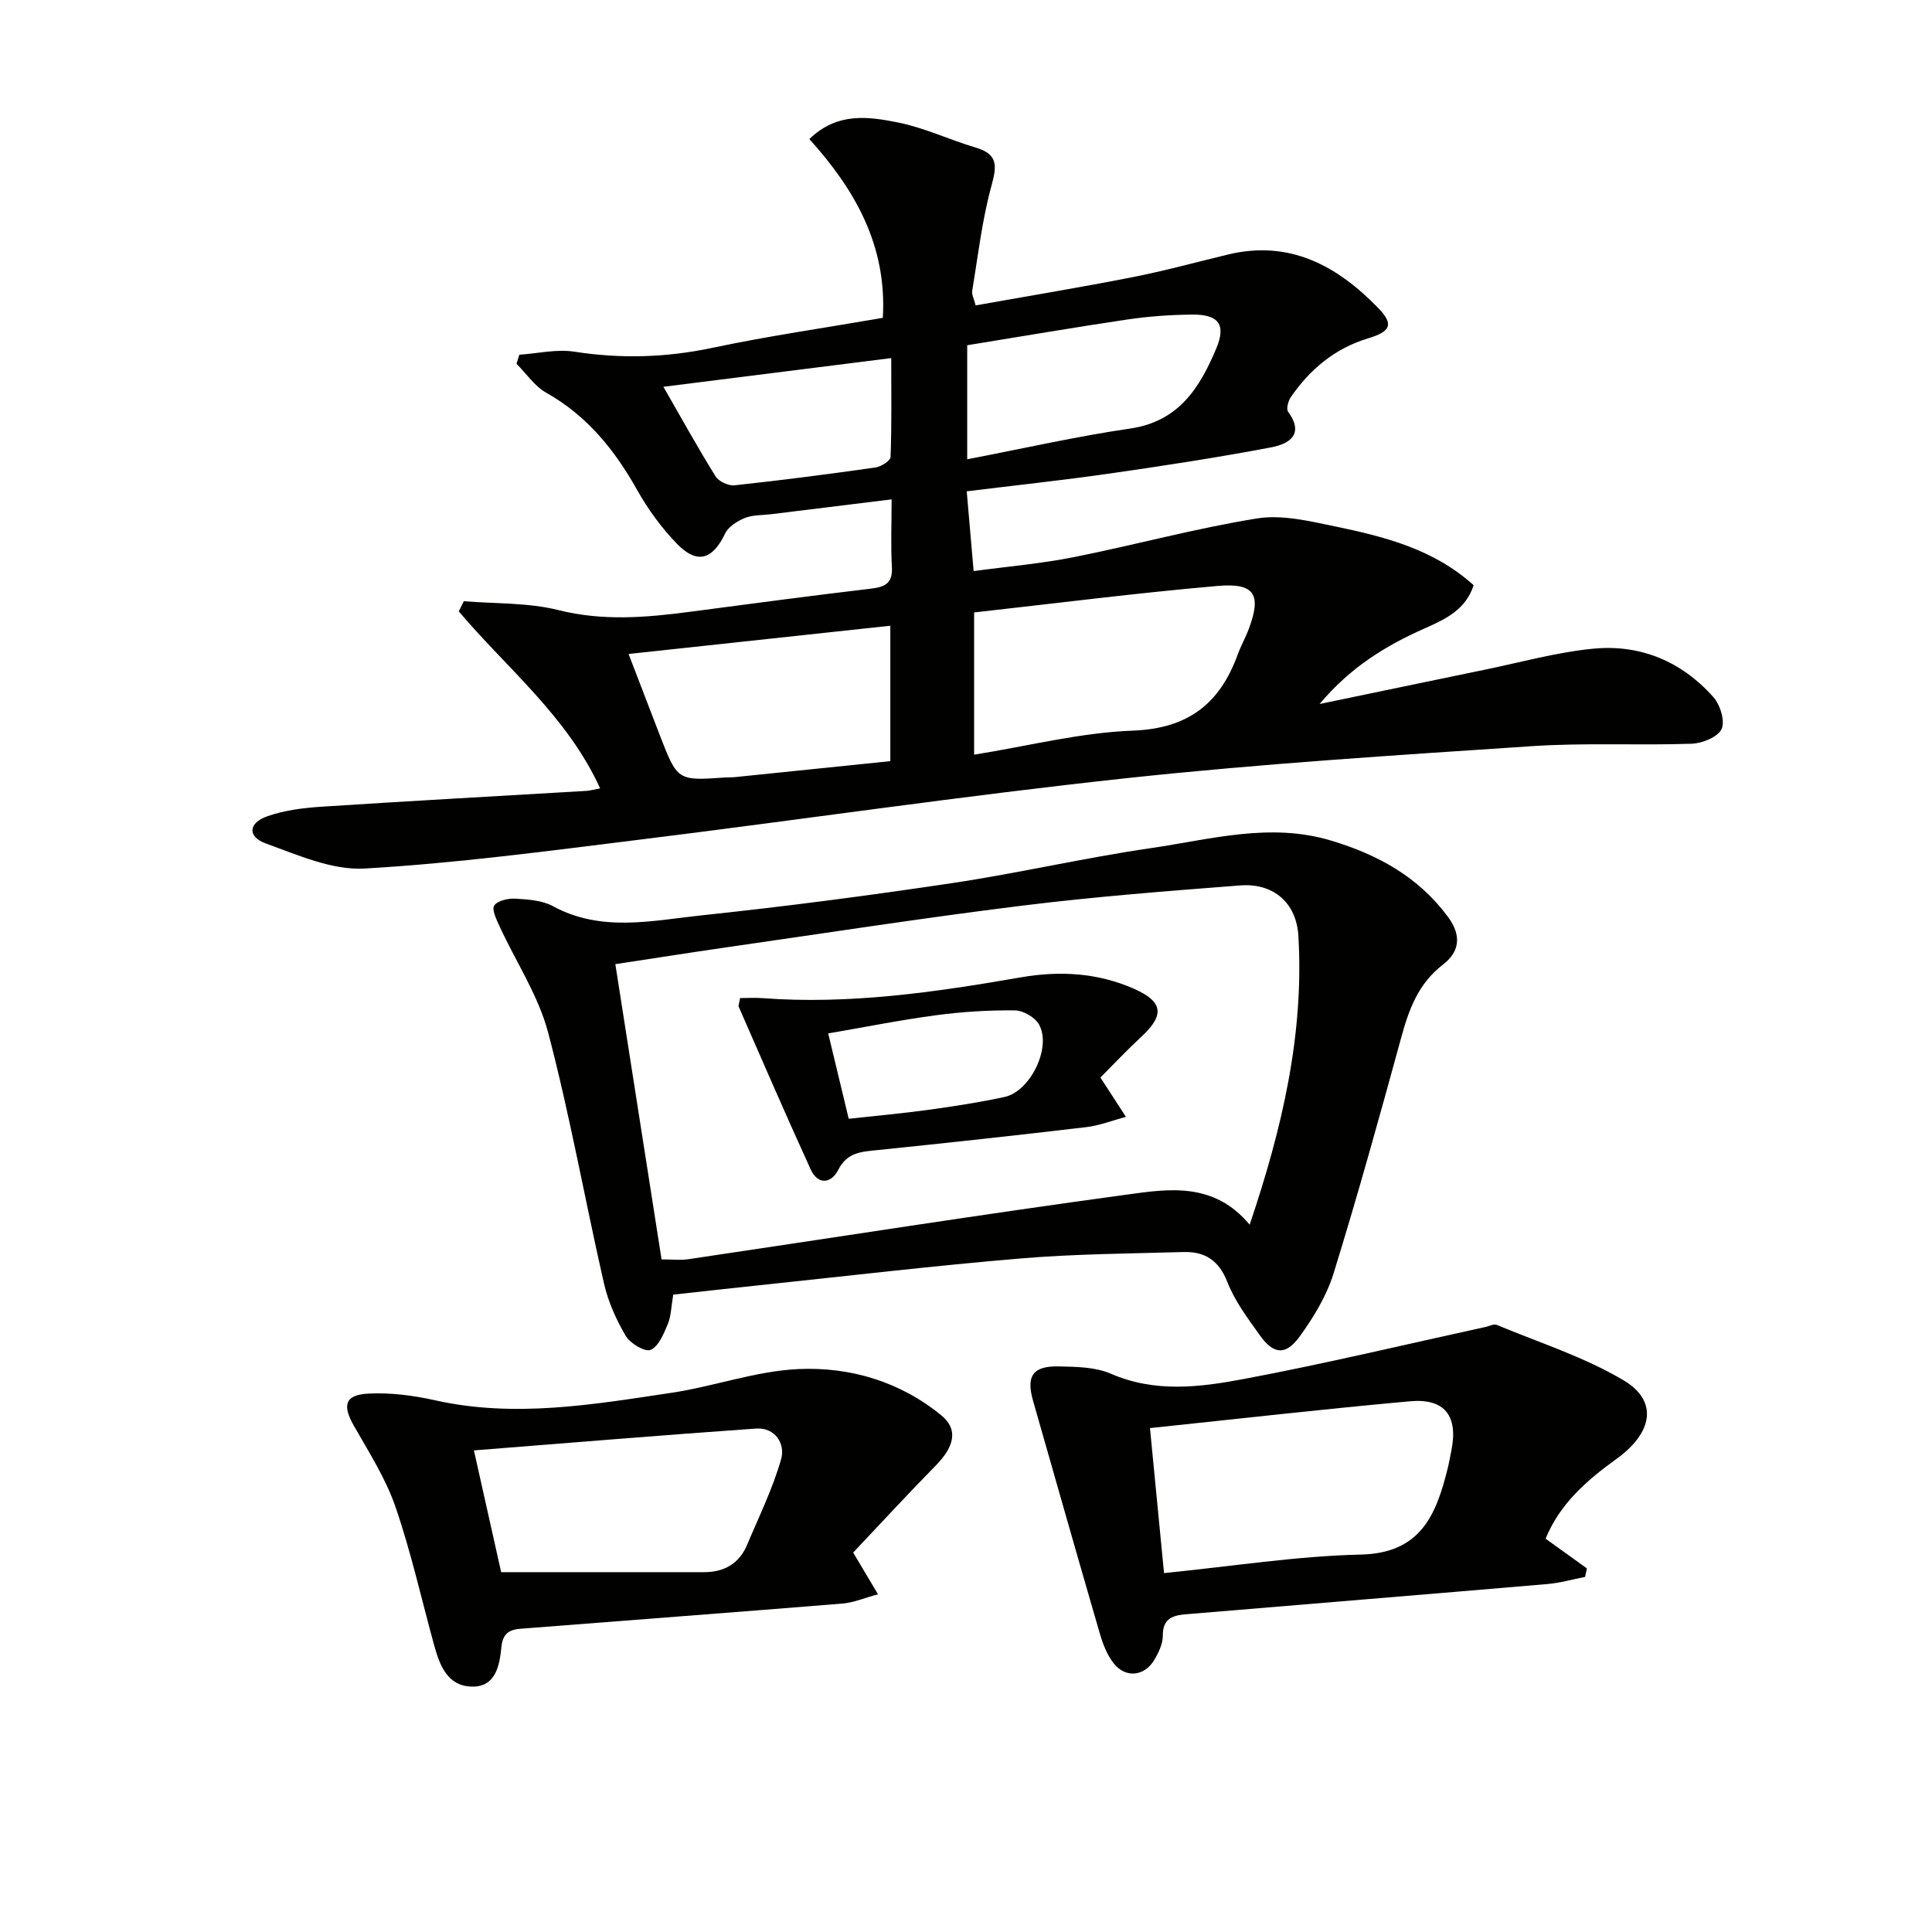 <svg enable-background="new 0 0 400 400" viewBox="0 0 400 400" xmlns="http://www.w3.org/2000/svg"><g fill="#010100"><path d="m96.03 124.47c6.54.55 13.29.27 19.57 1.84 9.16 2.3 18.07 1.56 27.13.37 12.51-1.65 25.02-3.32 37.56-4.8 2.95-.35 4.56-1.11 4.37-4.5-.26-4.45-.06-8.93-.06-13.99-8.7 1.07-16.86 2.07-25.02 3.08-1.81.22-3.76.12-5.39.78-1.56.64-3.39 1.8-4.07 3.22-2.57 5.38-5.76 6.43-9.93 2.15-3.21-3.3-6.02-7.16-8.28-11.18-4.66-8.3-10.36-15.37-18.82-20.13-2.41-1.36-4.12-3.96-6.15-5.99.19-.63.39-1.25.58-1.88 3.8-.25 7.71-1.2 11.38-.63 9.62 1.5 19.01 1.23 28.56-.79 11.64-2.46 23.45-4.16 35.32-6.21.89-15.04-5.82-26.6-15.21-37.02 5.78-5.62 12.27-4.65 18.37-3.43 5.48 1.1 10.66 3.59 16.06 5.19 4.59 1.36 4.43 3.71 3.29 7.85-1.96 7.1-2.79 14.52-4.01 21.82-.12.73.35 1.55.71 3.01 10.88-1.94 21.66-3.72 32.37-5.82 6.67-1.31 13.24-3.11 19.86-4.71 12.8-3.09 22.67 2.34 31.15 11.1 3.3 3.41 2.5 4.85-2.17 6.27-6.8 2.06-11.98 6.37-15.95 12.15-.55.8-.98 2.44-.56 3.03 3.48 4.77.08 6.69-3.51 7.37-11.06 2.1-22.21 3.81-33.36 5.41-9.68 1.39-19.41 2.43-29.67 3.69.47 5.47.91 10.52 1.43 16.52 7.08-.96 13.96-1.54 20.69-2.88 12.69-2.52 25.21-5.97 37.96-8.02 5.19-.84 10.89.55 16.21 1.65 10.23 2.13 20.39 4.69 28.66 12.17-1.65 5.12-5.9 7.06-10.11 8.93-7.97 3.54-15.29 7.94-21.79 15.67 12.09-2.51 23.11-4.82 34.14-7.09 7.48-1.54 14.91-3.62 22.47-4.36 9.78-.97 18.36 2.63 24.92 10.01 1.42 1.59 2.47 5.01 1.7 6.63-.79 1.66-4 2.96-6.21 3.03-10.98.38-22.02-.23-32.97.5-28.02 1.87-56.07 3.63-83.98 6.63-33.84 3.64-67.53 8.62-101.31 12.79-18.79 2.32-37.6 4.84-56.49 5.92-6.71.38-13.8-2.79-20.41-5.18-3.88-1.4-3.67-4.26.31-5.65 3.53-1.24 7.42-1.72 11.18-1.97 18.26-1.19 36.52-2.19 54.79-3.27.8-.05 1.59-.28 2.91-.52-6.75-14.85-19.25-24.82-29.27-36.65.34-.69.69-1.4 1.05-2.11zm105.65 31.78c11.33-1.82 22.05-4.58 32.86-4.98 11.42-.43 17.98-5.55 21.68-15.67.68-1.86 1.67-3.61 2.36-5.47 2.61-7.02 1.21-9.48-6.44-8.82-16.78 1.46-33.5 3.6-50.46 5.49zm-17.35-26.7c-18.2 1.96-35.93 3.88-54.19 5.85 2.3 5.99 4.36 11.37 6.44 16.75 3.68 9.51 3.69 9.51 13.53 8.82.66-.05 1.33-.01 1.99-.07 10.67-1.09 21.35-2.19 32.23-3.31 0-9.36 0-18.28 0-28.04zm15.92-34.46c11.63-2.23 22.61-4.74 33.72-6.36 10.06-1.46 14.41-8.42 17.83-16.54 2.1-4.99.54-7.12-5.03-7.06-4.46.05-8.96.36-13.37 1.02-11.07 1.64-22.09 3.54-33.15 5.33zm-62.9-15.01c3.94 6.85 7.22 12.8 10.81 18.56.66 1.05 2.66 1.97 3.92 1.84 9.74-1.05 19.47-2.31 29.17-3.69 1.17-.17 3.1-1.39 3.13-2.18.25-6.71.14-13.44.14-20.47-16.09 2.03-31.22 3.94-47.17 5.94z"/><path d="m139.39 268.04c-.44 2.56-.45 4.48-1.14 6.12-.84 2-1.89 4.61-3.55 5.32-1.16.49-4.23-1.34-5.15-2.9-1.98-3.36-3.64-7.09-4.51-10.88-3.94-17.28-7.04-34.78-11.55-51.91-2.02-7.67-6.68-14.65-10.05-21.98-.64-1.4-1.68-3.54-1.11-4.34.73-1.03 2.91-1.5 4.42-1.41 2.62.16 5.52.35 7.74 1.56 10.03 5.45 20.52 2.98 30.79 1.89 17.32-1.83 34.61-4.09 51.83-6.67 13.77-2.06 27.37-5.24 41.14-7.24 12.35-1.8 24.72-5.38 37.36-1.56 9.61 2.9 18 7.44 24.17 15.78 2.98 4.02 2.28 7.35-1.03 9.89-5.15 3.96-7.06 9.31-8.67 15.2-4.46 16.29-8.98 32.58-13.97 48.71-1.44 4.66-4.14 9.1-7.02 13.08-2.89 4-5.42 3.73-8.26-.25-2.5-3.51-5.18-7.07-6.72-11.02-1.75-4.5-4.67-6.33-9.04-6.21-11.3.32-22.63.39-33.89 1.34-18.03 1.52-36.01 3.65-54.01 5.54-5.9.62-11.81 1.28-17.78 1.94zm119.34-14.48c6.71-19.87 11.28-39.35 10.09-59.76-.4-6.88-5.15-11.02-12.07-10.48-15.07 1.16-30.16 2.33-45.15 4.19-20.42 2.53-40.77 5.69-61.15 8.62-7.64 1.1-15.26 2.31-23.05 3.49 3.25 20.78 6.42 41.01 9.57 61.13 2.49 0 4 .19 5.45-.03 30.36-4.5 60.69-9.29 91.1-13.42 8.55-1.18 17.84-2.58 25.21 6.26z"/><path d="m320 318.57c3.15 2.27 5.85 4.21 8.55 6.15-.12.59-.25 1.17-.37 1.76-2.61.51-5.19 1.26-7.82 1.48-24.99 2.14-49.98 4.17-74.97 6.27-2.62.22-4.67.94-4.64 4.37.02 1.7-.87 3.57-1.79 5.1-2.02 3.36-5.87 3.78-8.32.75-1.4-1.73-2.29-4.02-2.92-6.2-4.68-16.05-9.23-32.14-13.83-48.21-1.48-5.16-.08-7.26 5.35-7.14 3.62.08 7.56.12 10.77 1.52 9.14 3.97 18.42 2.8 27.49 1.09 16.76-3.15 33.36-7.13 50.02-10.77.79-.17 1.74-.69 2.35-.44 8.85 3.69 18.15 6.64 26.31 11.5 7.14 4.26 6.08 10.81-1.57 16.3-6.14 4.43-11.68 9.28-14.61 16.47zm-79 7.12c14.26-1.42 27.46-3.53 40.71-3.83 12.41-.28 15.61-8.18 17.99-17.73.32-1.29.55-2.6.81-3.9 1.39-7.07-1.39-10.76-8.58-10.11-17.77 1.6-35.5 3.63-53.84 5.55.88 9.12 1.85 19.09 2.91 30.02z"/><path d="m176.64 321.44c1.92 3.22 3.26 5.47 5.14 8.64-2.86.77-5.08 1.74-7.37 1.92-21.84 1.78-43.69 3.41-65.54 5.13-2.46.19-4.71.17-5.07 3.93-.35 3.62-1.12 8.35-6.27 8.13-4.96-.21-6.52-4.48-7.66-8.62-2.63-9.57-4.79-19.31-8.02-28.67-2.03-5.87-5.5-11.28-8.6-16.74-2.4-4.23-1.85-6.38 3.02-6.63 4.55-.23 9.27.37 13.75 1.37 16.49 3.71 32.73.9 48.96-1.53 8.83-1.32 17.5-4.52 26.33-4.92 10.69-.49 21.07 2.6 29.6 9.6 3.52 2.89 2.68 6.43-1.1 10.3-5.81 5.92-11.42 12-17.17 18.09zm-72.88 4.06h42.01c4.18 0 7.27-1.77 8.91-5.66 2.47-5.88 5.32-11.66 7.05-17.76.88-3.12-1.2-6.59-5.21-6.31-19.34 1.35-38.67 2.97-58.4 4.52 2 8.98 3.94 17.64 5.64 25.21z"/><path d="m153.23 206.64c1.63 0 3.11-.1 4.57.01 18.07 1.36 35.83-1.22 53.55-4.3 8.06-1.4 15.93-.95 23.44 2.37 6.05 2.67 6.34 5.45 1.55 9.89-3.09 2.87-5.98 5.95-8.51 8.48 2.19 3.37 3.74 5.76 5.28 8.14-2.73.73-5.43 1.8-8.21 2.13-14.35 1.7-28.72 3.26-43.1 4.74-3.35.35-6.39.4-8.27 4.14-1.41 2.79-4.18 3.16-5.68-.11-5.11-11.17-9.98-22.45-14.91-33.7-.1-.26.1-.65.29-1.79zm22.49 24.99c5.51-.61 11.05-1.1 16.56-1.86 5.25-.72 10.5-1.54 15.68-2.65 5.34-1.14 9.79-10.21 7.18-14.97-.82-1.5-3.29-2.95-5.02-2.96-5.46-.06-10.96.29-16.37 1.01-7.51 1.01-14.95 2.5-22.28 3.76 1.5 6.25 2.85 11.86 4.25 17.67z"/></g></svg>